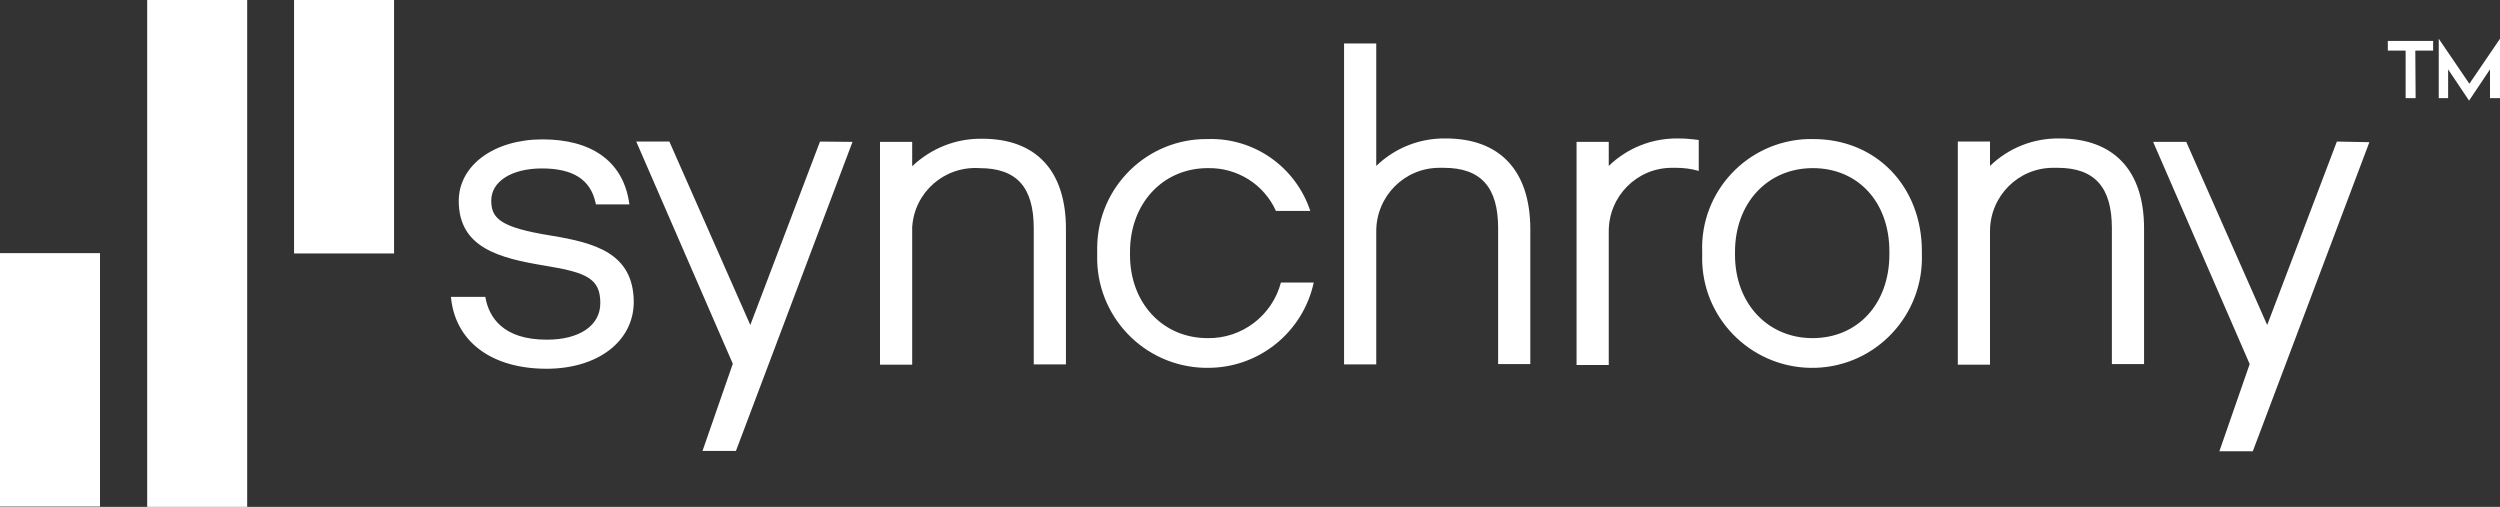 <?xml version="1.0" encoding="utf-8"?>
<!-- Generator: Adobe Illustrator 27.0.0, SVG Export Plug-In . SVG Version: 6.00 Build 0)  -->
<svg version="1.1" id="Layer_1" xmlns="http://www.w3.org/2000/svg" xmlns:xlink="http://www.w3.org/1999/xlink" x="0px" y="0px"
	 viewBox="0 0 800 162.2" style="enable-background:new 0 0 800 162.2;" xml:space="preserve">
<rect x="0" y="0" width="800" height="162.2" fill="#333333" stroke="none"/>
<style type="text/css">
	.st0{fill:#FFFFFF;}
</style>
<g transform="translate(-470 -448)">
	<g transform="translate(-222 -375)">
		<path class="st0" d="M771.1,985.2h-32V823h32V985.2z M724,904h-32v81.1h32V904z M818.1,823h-32v81.1h32V823z"/>
		<path class="st0" d="M1033.1,896.2v43.4h-10.3v-43.5c0-13.3-5.5-19.3-17.4-19.3c-11.2-0.7-20.8,7.7-21.5,18.9c0,0.5,0,0.9,0,1.4
			v42.6h-10.3v-71.3h10.3v7.8c6-5.7,13.9-8.9,22.2-8.8C1023.5,867.3,1033.1,877.6,1033.1,896.2 M1154.6,867.3
			c-8.3-0.1-16.2,3-22.2,8.8v-39.2h-10.3v102.7h10.3V897c0-11.2,9-20.3,20.2-20.3c0.5,0,0.9,0,1.4,0c11.9,0,17.4,6.2,17.4,19.3v43.5
			h10.3v-43.4C1181.6,877.6,1172,867.3,1154.6,867.3 M1307,903.4v1c0.6,19.4-14.6,35.7-34,36.3s-35.7-14.6-36.3-34
			c0-0.7,0-1.4,0-2.1v-1c-0.7-19.3,14.4-35.4,33.7-36.1c0.6,0,1.1,0,1.7,0C1292.3,867.4,1307,882.6,1307,903.4 M1296.6,904.4v-1
			c0-15.7-10-26.6-24.5-26.6s-24.9,11.2-24.9,26.8v1c0,15.4,10.4,26.6,24.8,26.6C1286.5,931.2,1296.6,920.2,1296.6,904.4
			 M1351,867.3c-8.3-0.1-16.2,3-22.2,8.8v-7.8h-10.3v71.4h10.3V897c0-11.2,9-20.3,20.2-20.3c0.5,0,0.9,0,1.4,0
			c11.9,0,17.4,6.2,17.4,19.3v43.5h10.3v-43.4C1378.1,877.6,1368.5,867.3,1351,867.3 M1078.4,931.2c-14.3,0-24.8-11.2-24.8-26.6v-1
			c0-15.5,10.5-26.8,24.9-26.8c9.4-0.2,18,5.2,21.8,13.7h11c-4.7-14.1-18-23.5-32.9-23c-19.3-0.2-35.1,15.3-35.3,34.6
			c0,0.5,0,1,0,1.5v1c-0.5,19.4,14.8,35.6,34.3,36.1c0.3,0,0.6,0,0.8,0c16.4,0.2,30.7-11.2,34.2-27.3h-10.5
			C1099.1,924,1089.4,931.4,1078.4,931.2 M1229,867.3c-8.3-0.1-16.2,3-22.2,8.8v-7.7h-10.3v71.4h10.3V897c0-11.2,9-20.3,20.2-20.3
			c0.5,0,0.9,0,1.4,0c2.4,0,4.8,0.3,7.2,1v-9.9C1233.4,867.5,1231.2,867.3,1229,867.3 M868.4,898.4c-16.3-2.6-19.2-5.5-19.2-11.2
			c0-6.2,6.6-10.3,16.2-10.3c9.9,0,15.6,3.5,17.2,11.1l0.1,0.4h10.7l-0.2-1.3c-2.2-12.6-12-19.5-27.6-19.5
			c-15.5,0-26.8,8.3-26.8,19.7c0,15,13,18.3,27.5,20.7c13.6,2.2,17.8,4.2,17.8,12c0,7.2-6.7,11.7-17.1,11.7
			c-14.2,0-18.6-7.3-19.7-13.7h-11c1.3,14.3,13,23,30.6,23c16.4,0,27.9-8.8,27.9-21.4C894.7,903.9,882.2,900.7,868.4,898.4
			 M1439.8,868.3l-22.3,58.7l-25.9-58.6H1381l30.9,71.1l-9.7,27.9h10.7l37.3-98.9L1439.8,868.3z M954.4,868.3L932.1,927l-25.9-58.7
			h-10.6l30.9,71.1l-9.7,27.9h10.7l37.3-98.9L954.4,868.3z"/>
		<path class="st0" d="M1465,854.4h-3.2v-15.2h-5.7v-3.1h14.5v3.1h-5.7L1465,854.4z"/>
		<path class="st0" d="M1492,835.4v19h-3.2v-9.2l-6.7,10l-6.7-10v9.2h-3v-19l9.8,14.4L1492,835.4z"/>
	</g>
</g>
</svg>
